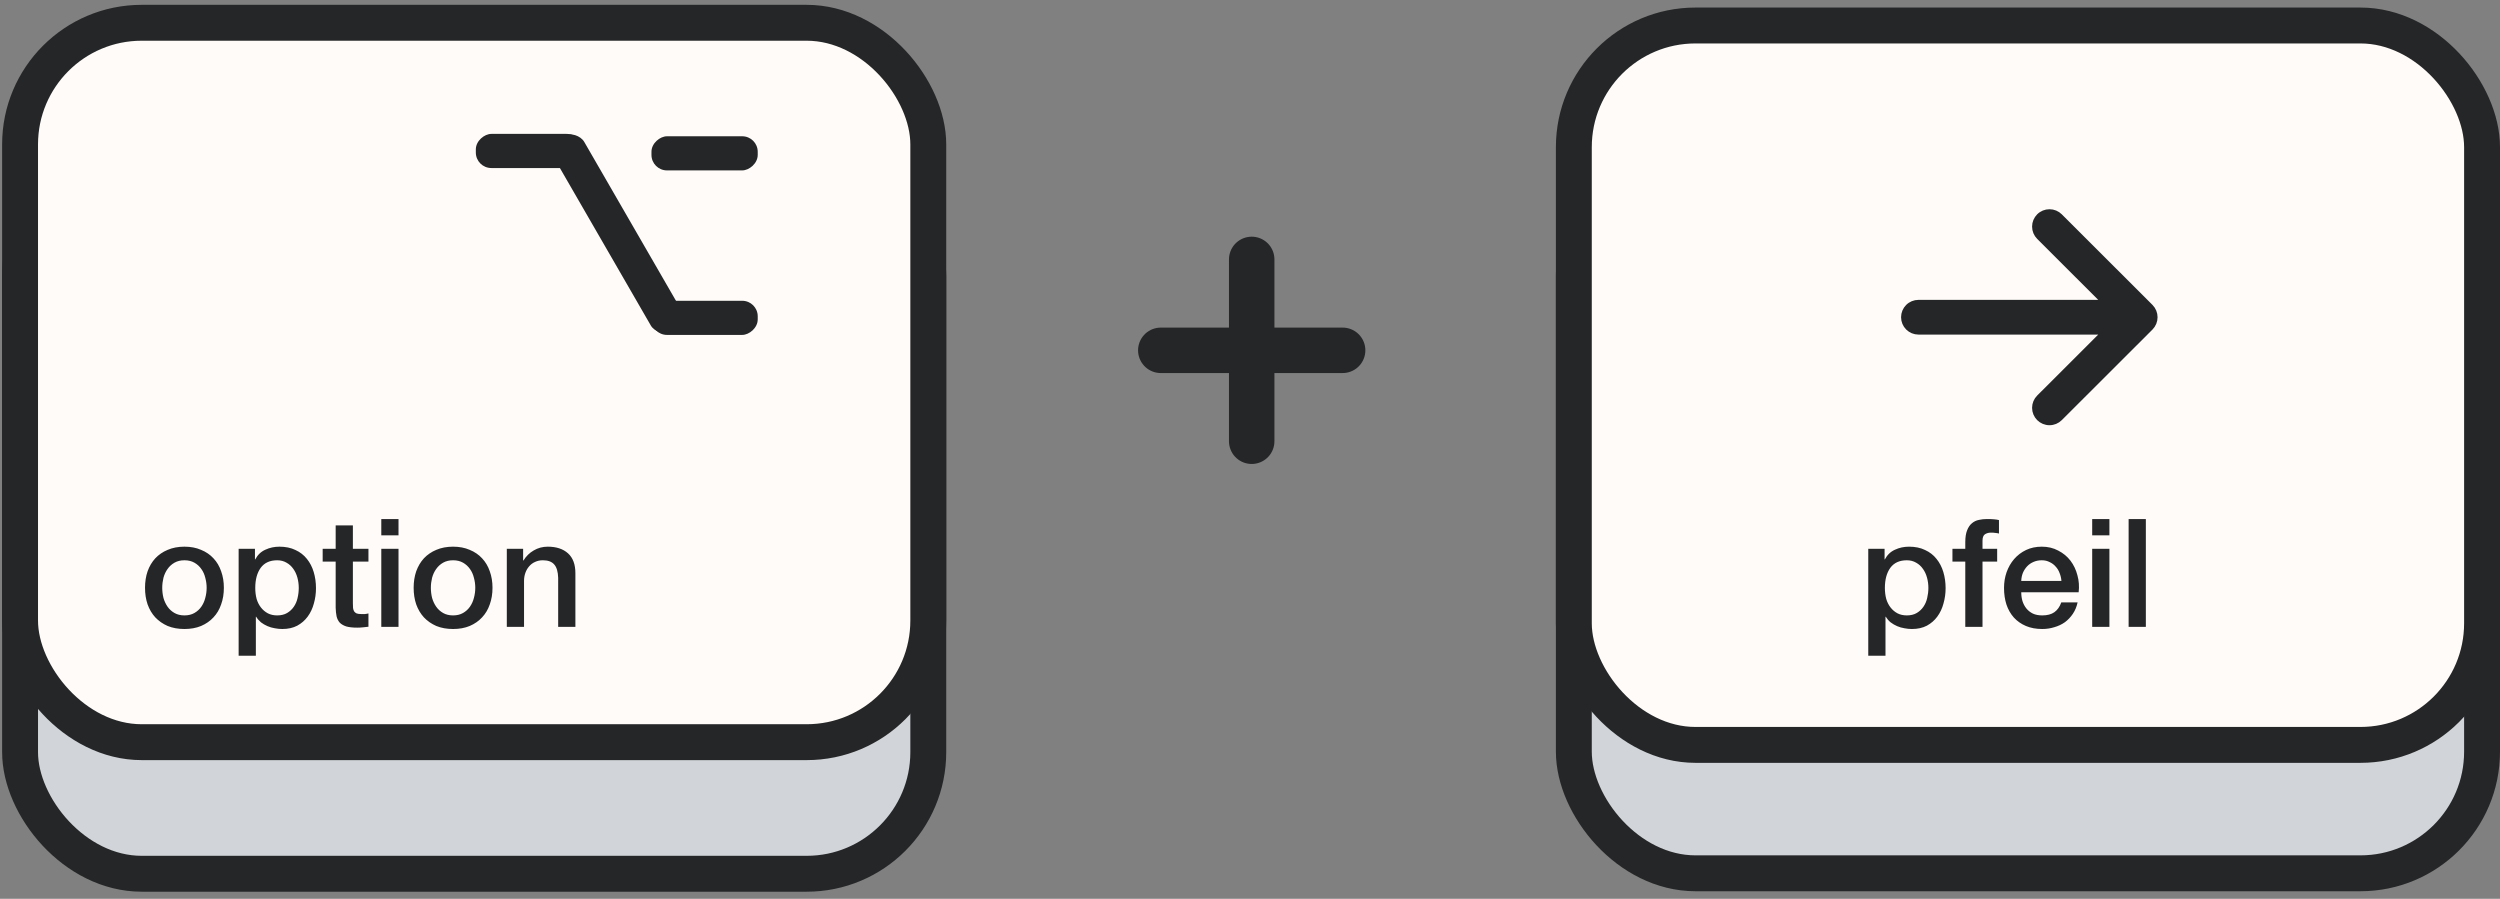 <svg width="331" height="119" viewBox="0 0 331 119" fill="none" xmlns="http://www.w3.org/2000/svg">
<rect x="0" y="0" width="331" height="119" fill="#808080" stroke="none"/>
<rect x="2.657" y="20.437" width="120.248" height="95.248" rx="16.103" fill="#D1D4D8" stroke="#252628" stroke-width="4.752"/>
<rect x="2.657" y="3.015" width="120.248" height="95.248" rx="16.103" fill="#FEFBF8" stroke="#252628" stroke-width="4.752"/>
<rect x="72.406" y="19.26" width="4.52" height="29.587" rx="2.055" transform="rotate(-30 72.406 19.26)" fill="#252628"/>
<rect x="63" y="22.248" width="4.52" height="14.069" rx="2.055" transform="rotate(-90 63 22.248)" fill="#252628"/>
<rect x="86.254" y="44.343" width="4.52" height="14.069" rx="2.055" transform="rotate(-90 86.254 44.343)" fill="#252628"/>
<rect x="86.254" y="22.562" width="4.52" height="14.069" rx="2.055" transform="rotate(-90 86.254 22.562)" fill="#252628"/>
<path d="M24.421 83.28C23.594 83.28 22.854 83.147 22.201 82.88C21.561 82.6 21.014 82.22 20.561 81.74C20.12 81.26 19.78 80.687 19.541 80.02C19.314 79.353 19.201 78.62 19.201 77.82C19.201 77.033 19.314 76.307 19.541 75.64C19.78 74.973 20.12 74.4 20.561 73.92C21.014 73.44 21.561 73.067 22.201 72.8C22.854 72.52 23.594 72.38 24.421 72.38C25.247 72.38 25.98 72.52 26.62 72.8C27.274 73.067 27.82 73.44 28.261 73.92C28.714 74.4 29.054 74.973 29.28 75.64C29.52 76.307 29.64 77.033 29.64 77.82C29.64 78.62 29.52 79.353 29.28 80.02C29.054 80.687 28.714 81.26 28.261 81.74C27.82 82.22 27.274 82.6 26.62 82.88C25.98 83.147 25.247 83.28 24.421 83.28ZM24.421 81.48C24.927 81.48 25.367 81.373 25.741 81.16C26.114 80.947 26.421 80.667 26.66 80.32C26.901 79.973 27.074 79.587 27.18 79.16C27.3 78.72 27.36 78.273 27.36 77.82C27.36 77.38 27.3 76.94 27.18 76.5C27.074 76.06 26.901 75.673 26.66 75.34C26.421 74.993 26.114 74.713 25.741 74.5C25.367 74.287 24.927 74.18 24.421 74.18C23.914 74.18 23.474 74.287 23.101 74.5C22.727 74.713 22.421 74.993 22.18 75.34C21.941 75.673 21.761 76.06 21.64 76.5C21.534 76.94 21.48 77.38 21.48 77.82C21.48 78.273 21.534 78.72 21.64 79.16C21.761 79.587 21.941 79.973 22.18 80.32C22.421 80.667 22.727 80.947 23.101 81.16C23.474 81.373 23.914 81.48 24.421 81.48ZM31.596 72.66H33.756V74.06H33.796C34.116 73.46 34.563 73.033 35.136 72.78C35.709 72.513 36.329 72.38 36.996 72.38C37.809 72.38 38.516 72.527 39.116 72.82C39.729 73.1 40.236 73.493 40.636 74C41.036 74.493 41.336 75.073 41.536 75.74C41.736 76.407 41.836 77.12 41.836 77.88C41.836 78.573 41.743 79.247 41.556 79.9C41.383 80.553 41.109 81.133 40.736 81.64C40.376 82.133 39.916 82.533 39.356 82.84C38.796 83.133 38.136 83.28 37.376 83.28C37.043 83.28 36.709 83.247 36.376 83.18C36.043 83.127 35.723 83.033 35.416 82.9C35.109 82.767 34.823 82.6 34.556 82.4C34.303 82.187 34.089 81.94 33.916 81.66H33.876V86.82H31.596V72.66ZM39.556 77.84C39.556 77.373 39.496 76.92 39.376 76.48C39.256 76.04 39.076 75.653 38.836 75.32C38.596 74.973 38.296 74.7 37.936 74.5C37.576 74.287 37.163 74.18 36.696 74.18C35.736 74.18 35.009 74.513 34.516 75.18C34.036 75.847 33.796 76.733 33.796 77.84C33.796 78.36 33.856 78.847 33.976 79.3C34.109 79.74 34.303 80.12 34.556 80.44C34.809 80.76 35.109 81.013 35.456 81.2C35.816 81.387 36.229 81.48 36.696 81.48C37.216 81.48 37.656 81.373 38.016 81.16C38.376 80.947 38.669 80.673 38.896 80.34C39.136 79.993 39.303 79.607 39.396 79.18C39.503 78.74 39.556 78.293 39.556 77.84ZM42.722 72.66H44.443V69.56H46.722V72.66H48.782V74.36H46.722V79.88C46.722 80.12 46.729 80.327 46.742 80.5C46.769 80.673 46.816 80.82 46.883 80.94C46.962 81.06 47.076 81.153 47.222 81.22C47.369 81.273 47.569 81.3 47.822 81.3C47.983 81.3 48.142 81.3 48.303 81.3C48.462 81.287 48.623 81.26 48.782 81.22V82.98C48.529 83.007 48.282 83.033 48.042 83.06C47.803 83.087 47.556 83.1 47.303 83.1C46.703 83.1 46.216 83.047 45.843 82.94C45.483 82.82 45.196 82.653 44.983 82.44C44.782 82.213 44.642 81.933 44.562 81.6C44.496 81.267 44.456 80.887 44.443 80.46V74.36H42.722V72.66ZM50.483 68.72H52.763V70.88H50.483V68.72ZM50.483 72.66H52.763V83H50.483V72.66ZM59.987 83.28C59.16 83.28 58.42 83.147 57.767 82.88C57.127 82.6 56.58 82.22 56.127 81.74C55.687 81.26 55.347 80.687 55.107 80.02C54.88 79.353 54.767 78.62 54.767 77.82C54.767 77.033 54.88 76.307 55.107 75.64C55.347 74.973 55.687 74.4 56.127 73.92C56.58 73.44 57.127 73.067 57.767 72.8C58.42 72.52 59.16 72.38 59.987 72.38C60.813 72.38 61.547 72.52 62.187 72.8C62.84 73.067 63.387 73.44 63.827 73.92C64.28 74.4 64.62 74.973 64.847 75.64C65.087 76.307 65.207 77.033 65.207 77.82C65.207 78.62 65.087 79.353 64.847 80.02C64.62 80.687 64.28 81.26 63.827 81.74C63.387 82.22 62.84 82.6 62.187 82.88C61.547 83.147 60.813 83.28 59.987 83.28ZM59.987 81.48C60.493 81.48 60.934 81.373 61.307 81.16C61.68 80.947 61.987 80.667 62.227 80.32C62.467 79.973 62.64 79.587 62.747 79.16C62.867 78.72 62.927 78.273 62.927 77.82C62.927 77.38 62.867 76.94 62.747 76.5C62.64 76.06 62.467 75.673 62.227 75.34C61.987 74.993 61.68 74.713 61.307 74.5C60.934 74.287 60.493 74.18 59.987 74.18C59.48 74.18 59.04 74.287 58.667 74.5C58.294 74.713 57.987 74.993 57.747 75.34C57.507 75.673 57.327 76.06 57.207 76.5C57.1 76.94 57.047 77.38 57.047 77.82C57.047 78.273 57.1 78.72 57.207 79.16C57.327 79.587 57.507 79.973 57.747 80.32C57.987 80.667 58.294 80.947 58.667 81.16C59.04 81.373 59.48 81.48 59.987 81.48ZM67.102 72.66H69.262V74.18L69.302 74.22C69.649 73.647 70.102 73.2 70.662 72.88C71.222 72.547 71.842 72.38 72.522 72.38C73.656 72.38 74.549 72.673 75.202 73.26C75.856 73.847 76.182 74.727 76.182 75.9V83H73.902V76.5C73.876 75.687 73.702 75.1 73.382 74.74C73.062 74.367 72.562 74.18 71.882 74.18C71.496 74.18 71.149 74.253 70.842 74.4C70.536 74.533 70.276 74.727 70.062 74.98C69.849 75.22 69.682 75.507 69.562 75.84C69.442 76.173 69.382 76.527 69.382 76.9V83H67.102V72.66Z" fill="#252628"/>
<rect x="208.376" y="20.376" width="120.248" height="95.248" rx="16.103" fill="#D1D4D8" stroke="#252628" stroke-width="4.752"/>
<rect x="208.376" y="3.376" width="120.248" height="95.248" rx="16.103" fill="#FEFBF8" stroke="#252628" stroke-width="4.752"/>
<path d="M272.77 28.586L284.781 40.584C285.154 40.961 285.363 41.47 285.363 42C285.363 42.531 285.154 43.039 284.781 43.417L272.77 55.414C272.394 55.79 271.884 56.001 271.352 56.001C270.82 56.001 270.31 55.79 269.934 55.414C269.558 55.039 269.346 54.529 269.346 53.998C269.346 53.467 269.558 52.957 269.934 52.581L278.525 44H254.002C253.471 44 252.962 43.789 252.586 43.414C252.211 43.039 252 42.531 252 42C252 41.47 252.211 40.961 252.586 40.586C252.962 40.211 253.471 40.001 254.002 40.001H278.525L269.934 31.419C269.558 31.043 269.346 30.534 269.346 30.003C269.346 29.471 269.558 28.962 269.934 28.586C270.31 28.211 270.82 28 271.352 28C271.884 28 272.394 28.211 272.77 28.586Z" fill="#252628" stroke="#252628" stroke-width="0.596"/>
<path d="M247.358 72.66H249.518V74.06H249.558C249.878 73.46 250.324 73.033 250.898 72.78C251.471 72.513 252.091 72.38 252.758 72.38C253.571 72.38 254.278 72.527 254.878 72.82C255.491 73.1 255.998 73.493 256.398 74C256.798 74.493 257.098 75.073 257.298 75.74C257.498 76.407 257.598 77.12 257.598 77.88C257.598 78.573 257.504 79.247 257.318 79.9C257.144 80.553 256.871 81.133 256.498 81.64C256.138 82.133 255.678 82.533 255.118 82.84C254.558 83.133 253.898 83.28 253.138 83.28C252.804 83.28 252.471 83.247 252.138 83.18C251.804 83.127 251.484 83.033 251.178 82.9C250.871 82.767 250.584 82.6 250.318 82.4C250.064 82.187 249.851 81.94 249.678 81.66H249.638V86.82H247.358V72.66ZM255.318 77.84C255.318 77.373 255.258 76.92 255.138 76.48C255.018 76.04 254.838 75.653 254.598 75.32C254.358 74.973 254.058 74.7 253.698 74.5C253.338 74.287 252.924 74.18 252.458 74.18C251.498 74.18 250.771 74.513 250.278 75.18C249.798 75.847 249.558 76.733 249.558 77.84C249.558 78.36 249.618 78.847 249.738 79.3C249.871 79.74 250.064 80.12 250.318 80.44C250.571 80.76 250.871 81.013 251.218 81.2C251.578 81.387 251.991 81.48 252.458 81.48C252.978 81.48 253.418 81.373 253.778 81.16C254.138 80.947 254.431 80.673 254.658 80.34C254.898 79.993 255.064 79.607 255.158 79.18C255.264 78.74 255.318 78.293 255.318 77.84ZM258.504 72.66H260.204V71.8C260.204 71.147 260.284 70.62 260.444 70.22C260.604 69.807 260.818 69.493 261.084 69.28C261.351 69.053 261.651 68.907 261.984 68.84C262.331 68.76 262.691 68.72 263.064 68.72C263.798 68.72 264.331 68.767 264.664 68.86V70.64C264.518 70.6 264.358 70.573 264.184 70.56C264.024 70.533 263.831 70.52 263.604 70.52C263.298 70.52 263.031 70.593 262.804 70.74C262.591 70.887 262.484 71.173 262.484 71.6V72.66H264.424V74.36H262.484V83H260.204V74.36H258.504V72.66ZM272.933 76.92C272.906 76.56 272.826 76.213 272.693 75.88C272.573 75.547 272.399 75.26 272.173 75.02C271.959 74.767 271.693 74.567 271.373 74.42C271.066 74.26 270.719 74.18 270.333 74.18C269.933 74.18 269.566 74.253 269.233 74.4C268.913 74.533 268.633 74.727 268.393 74.98C268.166 75.22 267.979 75.507 267.833 75.84C267.699 76.173 267.626 76.533 267.613 76.92H272.933ZM267.613 78.42C267.613 78.82 267.666 79.207 267.773 79.58C267.893 79.953 268.066 80.28 268.293 80.56C268.519 80.84 268.806 81.067 269.153 81.24C269.499 81.4 269.913 81.48 270.393 81.48C271.059 81.48 271.593 81.34 271.993 81.06C272.406 80.767 272.713 80.333 272.913 79.76H275.073C274.953 80.32 274.746 80.82 274.453 81.26C274.159 81.7 273.806 82.073 273.393 82.38C272.979 82.673 272.513 82.893 271.993 83.04C271.486 83.2 270.953 83.28 270.393 83.28C269.579 83.28 268.859 83.147 268.233 82.88C267.606 82.613 267.073 82.24 266.633 81.76C266.206 81.28 265.879 80.707 265.653 80.04C265.439 79.373 265.333 78.64 265.333 77.84C265.333 77.107 265.446 76.413 265.673 75.76C265.913 75.093 266.246 74.513 266.673 74.02C267.113 73.513 267.639 73.113 268.253 72.82C268.866 72.527 269.559 72.38 270.333 72.38C271.146 72.38 271.873 72.553 272.513 72.9C273.166 73.233 273.706 73.68 274.133 74.24C274.559 74.8 274.866 75.447 275.053 76.18C275.253 76.9 275.306 77.647 275.213 78.42H267.613ZM277.006 68.72H279.286V70.88H277.006V68.72ZM277.006 72.66H279.286V83H277.006V72.66ZM281.83 68.72H284.11V83H281.83V68.72Z" fill="#252628"/>
<line x1="165.725" y1="58.42" x2="165.725" y2="34.346" stroke="#252628" stroke-width="6.019" stroke-linecap="round"/>
<line x1="153.689" y1="46.383" x2="177.764" y2="46.383" stroke="#252628" stroke-width="6.019" stroke-linecap="round"/>
</svg>
